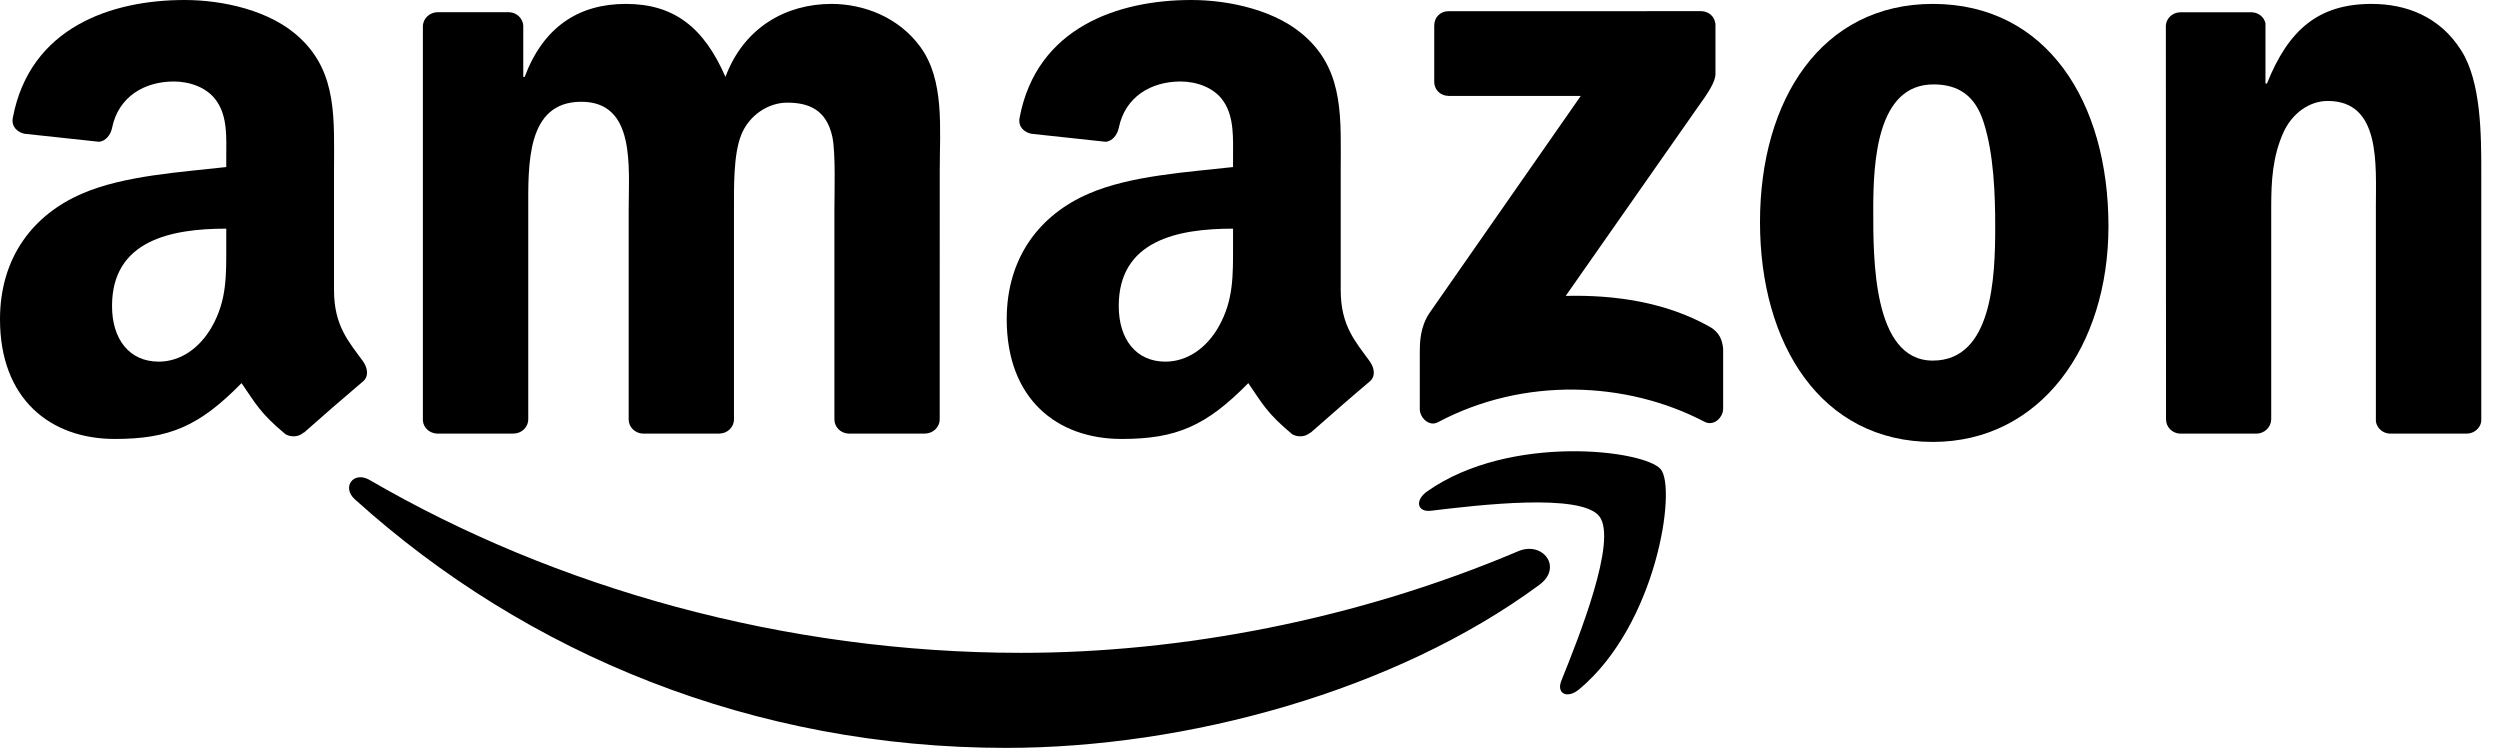 <svg xmlns="http://www.w3.org/2000/svg" width="117" height="35" viewBox="0 0 117 35" fill="none"><path fill-rule="evenodd" clip-rule="evenodd" d="M72.04 27.372C65.295 32.349 55.513 35.001 47.088 35.001C35.285 35.001 24.654 30.635 16.61 23.371C15.977 22.803 16.54 22.023 17.298 22.463C25.983 27.516 36.713 30.553 47.797 30.553C55.276 30.553 63.494 29.005 71.06 25.794C72.201 25.313 73.157 26.552 72.04 27.372Z" fill="black"></path><path fill-rule="evenodd" clip-rule="evenodd" d="M74.848 24.163C73.984 23.058 69.143 23.642 66.967 23.903C66.312 23.979 66.206 23.403 66.801 22.99C70.664 20.276 76.991 21.058 77.727 21.966C78.469 22.878 77.532 29.227 73.913 32.253C73.356 32.721 72.826 32.471 73.071 31.857C73.889 29.825 75.712 25.269 74.848 24.163Z" fill="black"></path><path fill-rule="evenodd" clip-rule="evenodd" d="M67.122 3.829V1.193C67.125 0.791 67.424 0.522 67.79 0.525L79.605 0.522C79.98 0.522 80.284 0.797 80.284 1.188V3.454C80.284 3.829 79.961 4.32 79.393 5.108L73.275 13.848C75.546 13.793 77.953 14.13 80.015 15.293C80.483 15.554 80.608 15.942 80.643 16.32V19.137C80.643 19.523 80.216 19.968 79.774 19.74C76.136 17.833 71.309 17.621 67.288 19.764C66.878 19.979 66.446 19.539 66.446 19.153V16.474C66.446 16.045 66.459 15.317 66.889 14.663L73.979 4.491L67.804 4.489C67.429 4.489 67.125 4.22 67.122 3.829Z" fill="black"></path><path fill-rule="evenodd" clip-rule="evenodd" d="M24.029 20.291H20.435C20.09 20.269 19.819 20.014 19.791 19.688V1.239C19.791 0.867 20.107 0.571 20.487 0.571H23.834C24.187 0.59 24.464 0.856 24.489 1.193V3.6H24.554C25.426 1.272 27.069 0.183 29.289 0.183C31.533 0.183 32.94 1.272 33.951 3.6C34.817 1.272 36.798 0.183 38.911 0.183C40.422 0.183 42.065 0.805 43.076 2.201C44.211 3.755 43.98 6.01 43.98 7.987L43.978 19.625C43.978 19.995 43.665 20.291 43.282 20.291H39.696C39.335 20.269 39.05 19.984 39.05 19.628V9.851C39.05 9.072 39.115 7.135 38.952 6.396C38.678 5.149 37.873 4.804 36.836 4.804C35.964 4.804 35.056 5.385 34.687 6.32C34.317 7.246 34.35 8.8 34.35 9.851V19.625C34.35 19.995 34.04 20.291 33.663 20.291H30.069C29.707 20.269 29.422 19.984 29.422 19.628V9.851C29.422 7.795 29.756 4.763 27.205 4.763C24.622 4.763 24.722 7.713 24.722 9.851V19.625C24.722 19.995 24.41 20.291 24.029 20.291Z" fill="black"></path><path fill-rule="evenodd" clip-rule="evenodd" d="M90.456 0.183C95.788 0.183 98.676 4.763 98.676 10.585C98.676 16.216 95.487 20.682 90.456 20.682C85.218 20.682 82.368 16.097 82.368 10.397C82.368 4.649 85.259 0.183 90.456 0.183ZM90.488 3.95C87.84 3.95 87.668 7.558 87.668 9.81C87.668 12.062 87.636 16.876 90.456 16.876C93.24 16.876 93.376 12.994 93.376 10.623C93.376 9.071 93.308 7.208 92.838 5.733C92.436 4.453 91.629 3.95 90.488 3.95Z" fill="black"></path><path fill-rule="evenodd" clip-rule="evenodd" d="M105.594 20.294H102.008C101.653 20.269 101.37 19.984 101.37 19.628L101.362 1.177C101.392 0.84 101.691 0.574 102.052 0.574H105.385C105.698 0.585 105.961 0.799 106.024 1.09V3.91H106.094C107.099 1.389 108.509 0.183 110.99 0.183C112.601 0.183 114.179 0.767 115.184 2.359C116.124 3.836 116.124 6.319 116.124 8.102V19.712C116.083 20.038 115.79 20.294 115.431 20.294H111.832C111.498 20.272 111.229 20.025 111.191 19.712V9.693C111.191 7.678 111.424 4.725 108.941 4.725C108.069 4.725 107.268 5.309 106.863 6.2C106.36 7.325 106.293 8.452 106.293 9.693V19.625C106.284 19.995 105.977 20.294 105.594 20.294Z" fill="black"></path><path fill-rule="evenodd" clip-rule="evenodd" d="M57.706 11.48C57.706 12.88 57.736 14.05 57.032 15.292C56.459 16.303 55.549 16.925 54.541 16.925C53.166 16.925 52.357 15.873 52.357 14.322C52.357 11.255 55.103 10.701 57.706 10.701V11.48ZM61.327 20.242C61.091 20.456 60.746 20.47 60.48 20.326C59.287 19.334 59.072 18.878 58.42 17.93C56.445 19.943 55.046 20.543 52.493 20.543C49.469 20.543 47.114 18.674 47.114 14.941C47.114 12.021 48.692 10.038 50.947 9.066C52.898 8.212 55.62 8.055 57.706 7.818V7.354C57.706 6.498 57.768 5.49 57.266 4.751C56.831 4.091 55.989 3.814 55.25 3.814C53.881 3.814 52.661 4.518 52.36 5.979C52.297 6.297 52.061 6.618 51.735 6.634L48.255 6.259C47.959 6.191 47.633 5.958 47.717 5.509C48.518 1.277 52.335 0 55.753 0C57.502 0 59.79 0.47 61.17 1.79C62.914 3.426 62.745 5.602 62.745 7.979V13.578C62.745 15.262 63.449 16.001 64.104 16.911C64.335 17.234 64.386 17.628 64.093 17.862C63.356 18.479 62.058 19.614 61.335 20.253L61.327 20.242Z" fill="black"></path><path fill-rule="evenodd" clip-rule="evenodd" d="M10.589 11.48C10.589 12.88 10.622 14.05 9.916 15.292C9.342 16.303 8.435 16.925 7.43 16.925C6.05 16.925 5.243 15.873 5.243 14.322C5.243 11.255 7.992 10.701 10.589 10.701V11.48ZM14.211 20.242C13.974 20.456 13.632 20.47 13.366 20.326C12.171 19.334 11.959 18.878 11.304 17.93C9.332 19.943 7.933 20.543 5.376 20.543C2.35 20.543 0 18.674 0 14.941C0 12.021 1.578 10.038 3.833 9.066C5.784 8.212 8.503 8.055 10.589 7.818V7.354C10.589 6.498 10.66 5.49 10.152 4.751C9.717 4.091 8.875 3.814 8.136 3.814C6.764 3.814 5.547 4.518 5.246 5.979C5.186 6.297 4.947 6.618 4.624 6.634L1.138 6.259C0.845 6.191 0.519 5.958 0.6 5.509C1.402 1.277 5.216 0 8.639 0C10.388 0 12.673 0.47 14.05 1.79C15.8 3.426 15.632 5.602 15.632 7.979V13.578C15.632 15.262 16.332 16.001 16.99 16.911C17.215 17.234 17.27 17.626 16.976 17.862C16.243 18.479 14.933 19.614 14.219 20.253L14.211 20.242Z" fill="black"></path></svg>